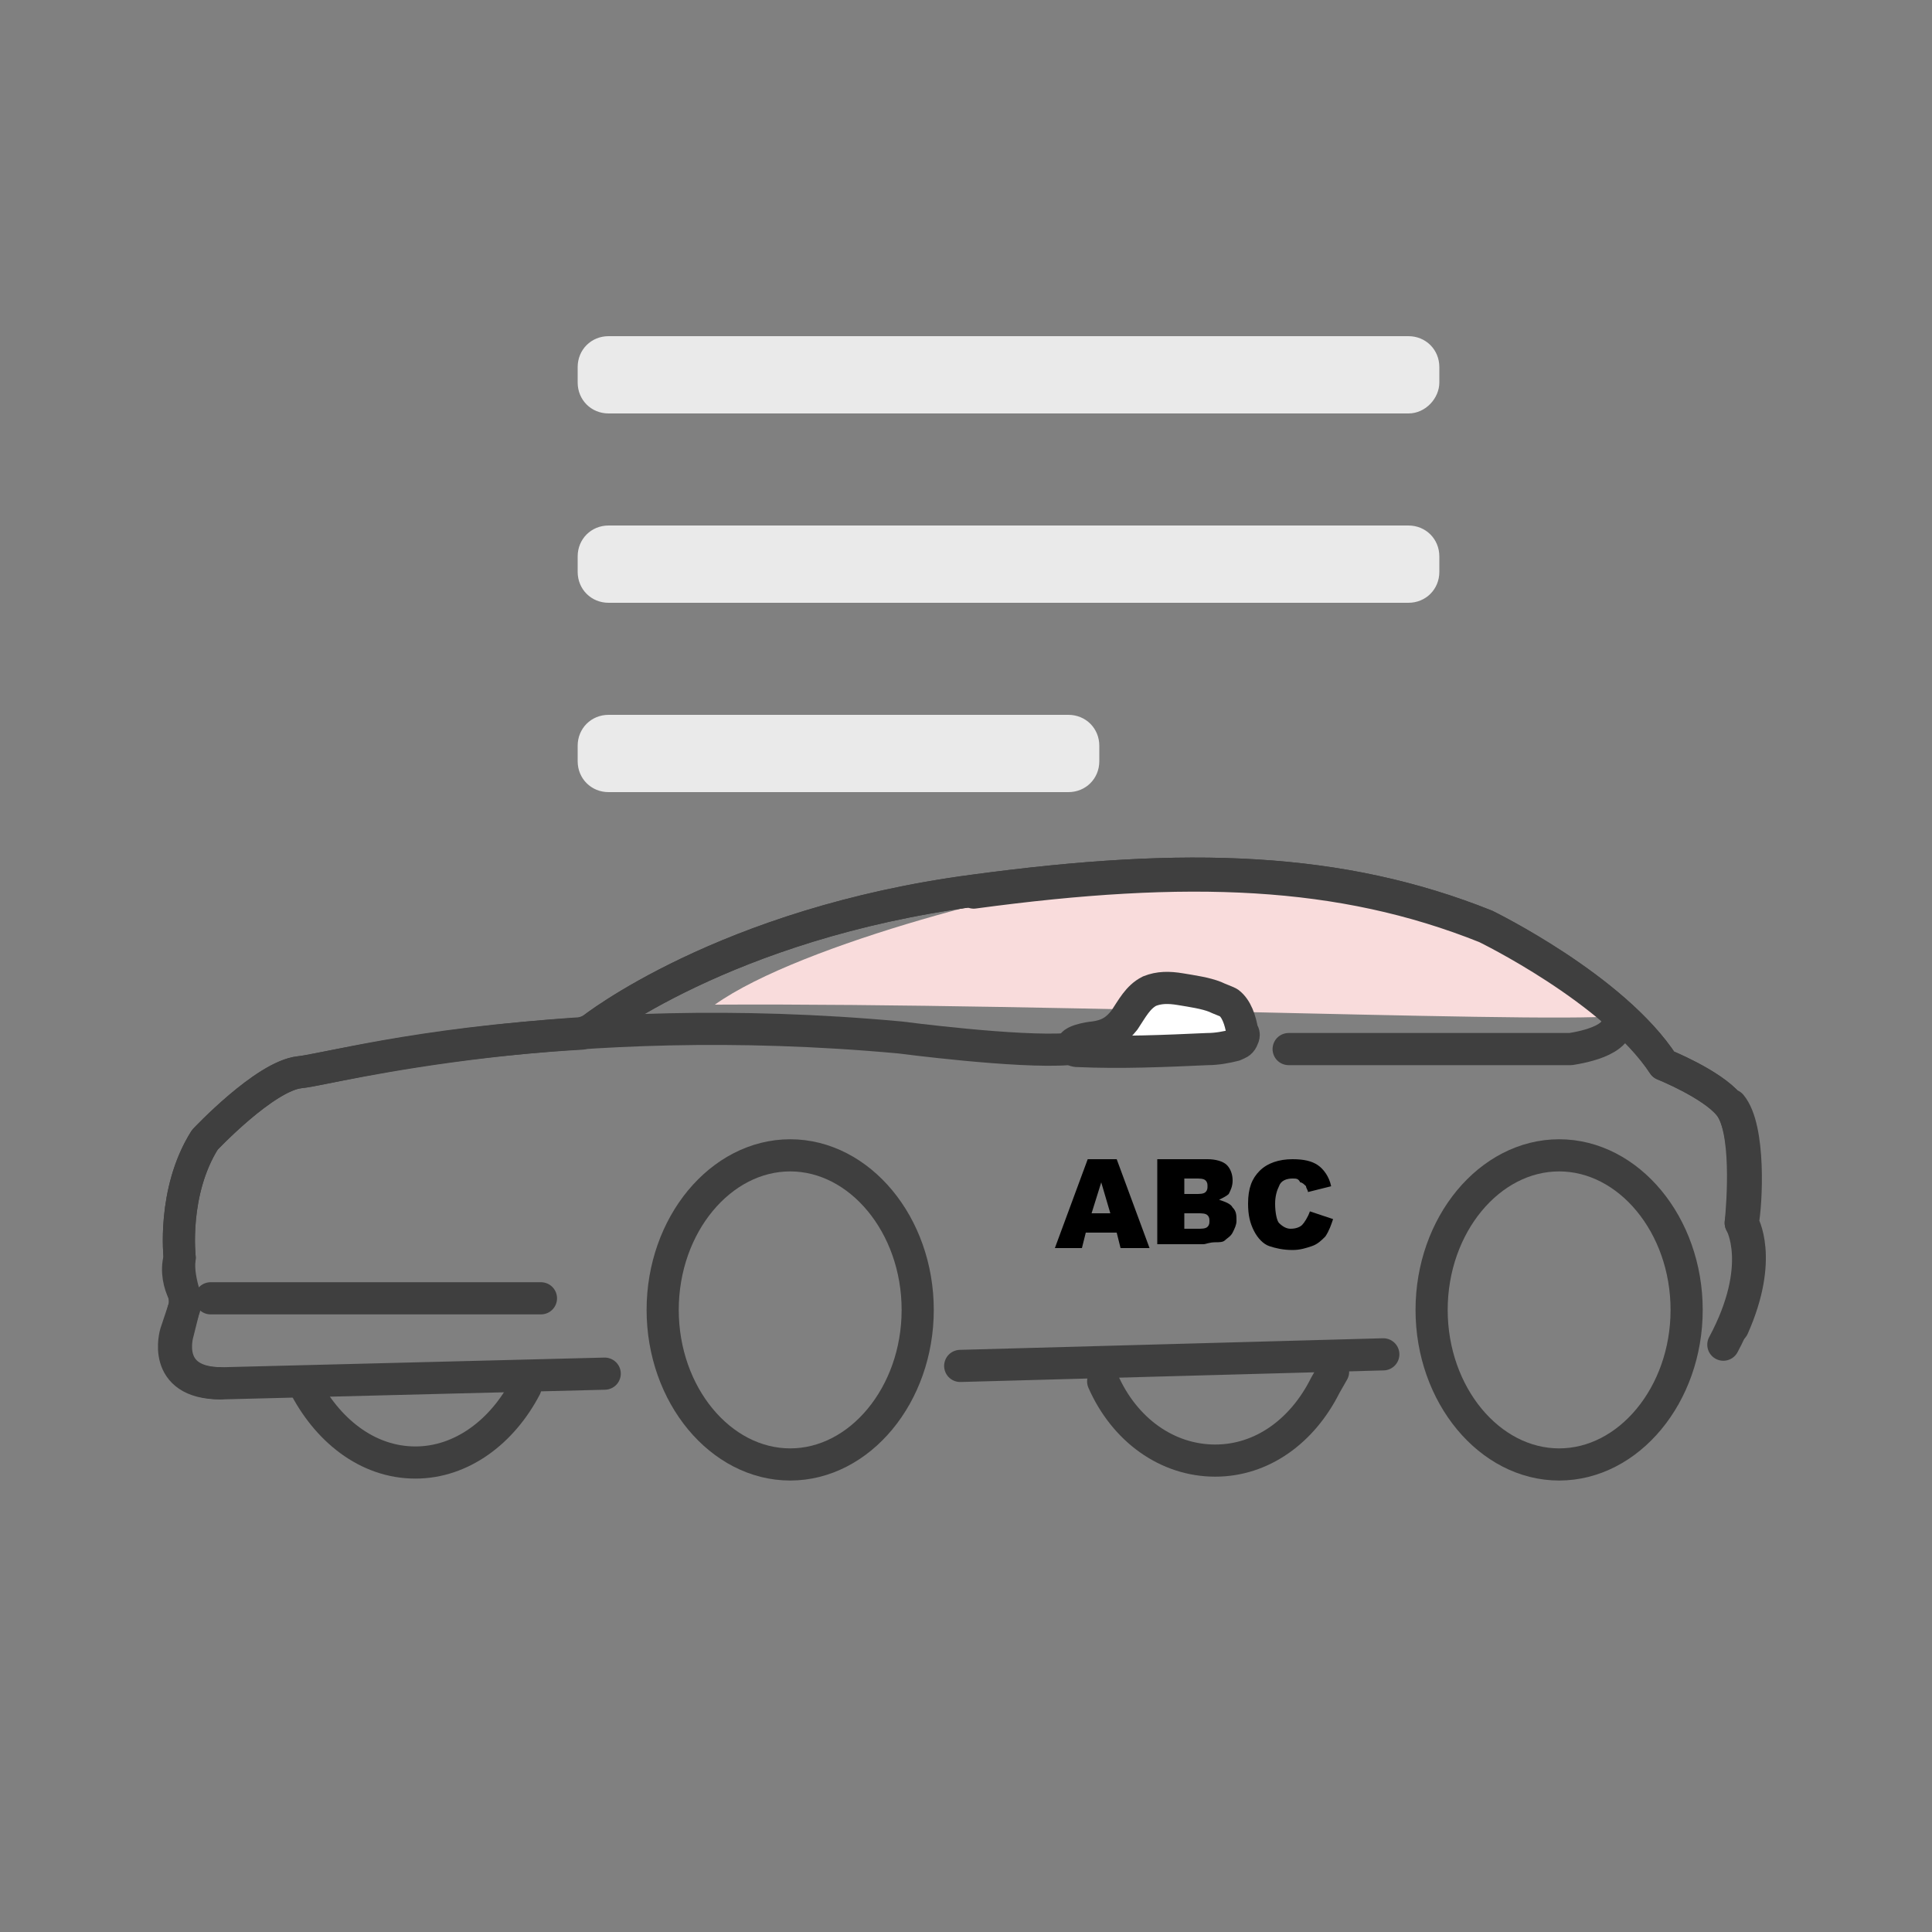 <?xml version="1.0" encoding="utf-8"?>
<!-- Generator: Adobe Illustrator 27.8.0, SVG Export Plug-In . SVG Version: 6.00 Build 0)  -->
<svg version="1.1" id="Layer_1" xmlns="http://www.w3.org/2000/svg" xmlns:xlink="http://www.w3.org/1999/xlink" x="0px" y="0px"
	 viewBox="0 0 100 100" style="enable-background:new 0 0 100 100;" xml:space="preserve">
<rect x="0" y="0" width="100" height="100" fill="#808080" stroke="none"/>
<style type="text/css">
	.st0{clip-path:url(#SVGID_00000004519126846216230450000007511408966965340055_);}
	.st1{fill:#F9DCDC;}
	.st2{fill:none;stroke:#3F3F3F;stroke-width:1.664;stroke-linecap:round;stroke-linejoin:round;stroke-miterlimit:10;}
	.st3{fill:#FFFFFF;stroke:#3F3F3F;stroke-width:1.664;stroke-linecap:round;stroke-linejoin:round;stroke-miterlimit:10;}
	.st4{fill:#EAEAEA;}
</style>
<g>
	<defs>
		<rect id="SVGID_1_" width="100" height="100"/>
	</defs>
	<clipPath id="SVGID_00000013168630677448090310000006026734179201783740_">
		<use xlink:href="#SVGID_1_"  style="overflow:visible;"/>
	</clipPath>
	<g style="clip-path:url(#SVGID_00000013168630677448090310000006026734179201783740_);">
		<path class="st1" d="M84.1,52.5c1-0.5-10-8.3-26-7.2C54,45.7,41.5,48.8,37,52C54.9,51.9,83.2,53.1,84.1,52.5z"/>
		<path class="st2" d="M57.1,71.5c1.1,2.5,3.3,4.1,5.8,4.1c2.4,0,4.5-1.5,5.7-3.9L69,71"/>
		<path class="st2" d="M27.2,71.8c-1.2,2.3-3.3,3.9-5.7,3.9c-2.5,0-4.6-1.7-5.8-4.1"/>
		<path class="st2" d="M89.7,68.7c1.6-3.6,0.5-5.4,0.5-5.4c0.2-1,0.4-4.9-0.6-6.1 M49.7,70.7l21.9-0.6 M90.1,63.3
			c0.2-1,0.4-4.9-0.6-6.1c-0.9-1.1-3.4-2.1-3.4-2.1 M86.1,55.1C86.1,55.1,86.1,55.1,86.1,55.1c-2.6-4-9.2-7.2-9.2-7.2
			c-7.5-3-15.4-3.3-26.5-1.8c-12.9,1.7-19.8,7.2-19.8,7.2l-0.5,0.2c-8.6,0.5-13.4,1.9-14.6,2c-1.8,0.2-4.9,3.5-4.9,3.5
			c-1.7,2.7-1.3,6.1-1.3,6.1c-0.1,0.7,0.1,1.4,0.2,1.8c0.1,0.3,0.1,0.6,0,0.9L9.2,69c0,0-0.8,2.6,2.3,2.6l19.8-0.5 M86.1,55.1
			c-2.6-3.9-9.2-7.1-9.2-7.1c-7.5-3-15.4-3.3-26.5-1.8"/>
		<path class="st2" d="M30.6,53.3c0,0,6.9-5.5,19.8-7.2c11.1-1.5,19-1.2,26.5,1.8c0,0,6.7,3.3,9.2,7.2c0,0,2.5,1,3.4,2.1
			c1,1.2,0.7,5.1,0.6,6.1c0,0,1.3,2.2-0.9,6.3"/>
		<path class="st2" d="M11.4,71.6c-3.1,0-2.3-2.6-2.3-2.6l0.4-1.2c0.1-0.2,0.1-0.6,0-0.9c-0.2-0.4-0.4-1.1-0.2-1.8
			c0,0-0.4-3.4,1.3-6.1c0,0,3.1-3.3,4.9-3.5s13.7-3.4,31.1-1.8c0,0,6.1,0.8,8.7,0.6"/>
		<path class="st2" d="M40.9,75.8c3.6,0,6.6-3.6,6.6-8c0-4.4-3-8-6.6-8s-6.6,3.6-6.6,8C34.3,72.2,37.3,75.8,40.9,75.8z"/>
		<path class="st2" d="M80.7,75.8c3.6,0,6.6-3.6,6.6-8c0-4.4-3-8-6.6-8c-3.6,0-6.6,3.6-6.6,8C74.1,72.2,77.1,75.8,80.7,75.8z"/>
		<path class="st3" d="M58.2,52.8c0.4-0.6,0.7-1.2,1.3-1.5c0.5-0.2,1-0.2,1.6-0.1c0.6,0.1,1.3,0.2,1.8,0.4c0.2,0.1,0.5,0.2,0.7,0.3
			c0.4,0.3,0.6,0.9,0.7,1.5c0.1,0.1,0.1,0.2,0,0.4s-0.2,0.2-0.4,0.3c-0.4,0.1-0.9,0.2-1.4,0.2c-2.2,0.1-4.5,0.2-6.7,0.1
			c-0.1,0-0.2,0-0.2-0.1c-0.5-0.4,0.9-0.6,1-0.6C57.4,53.6,57.8,53.3,58.2,52.8z"/>
		<path class="st2" d="M66.7,54.3H81c0.1,0,0.2,0,0.3,0c0.6-0.1,3-0.5,2.3-1.9"/>
		<path class="st4" d="M72.9,21.4H31.5c-0.9,0-1.6-0.7-1.6-1.6V19c0-0.9,0.7-1.6,1.6-1.6h41.4c0.9,0,1.6,0.7,1.6,1.6v0.8
			C74.5,20.6,73.8,21.4,72.9,21.4z"/>
		<path class="st4" d="M72.9,31.2H31.5c-0.9,0-1.6-0.7-1.6-1.6v-0.8c0-0.9,0.7-1.6,1.6-1.6h41.4c0.9,0,1.6,0.7,1.6,1.6v0.8
			C74.5,30.5,73.8,31.2,72.9,31.2z"/>
		<path class="st4" d="M55.3,41H31.5c-0.9,0-1.6-0.7-1.6-1.6v-0.8c0-0.9,0.7-1.6,1.6-1.6h23.8c0.9,0,1.6,0.7,1.6,1.6v0.8
			C56.9,40.3,56.2,41,55.3,41z"/>
		<path class="st2" d="M10.9,67.2H28"/>
	</g>
</g>
<g>
	<path d="M57.8,63.8h-1.6L56,64.6h-1.4l1.7-4.6h1.5l1.7,4.6H58L57.8,63.8z M57.5,62.9L57,61.2l-0.5,1.6H57.5z"/>
	<path d="M59.9,60h2.6c0.4,0,0.8,0.1,1,0.3c0.2,0.2,0.3,0.5,0.3,0.8c0,0.3-0.1,0.5-0.2,0.7c-0.1,0.1-0.3,0.2-0.5,0.3
		c0.3,0.1,0.6,0.2,0.7,0.4c0.2,0.2,0.2,0.4,0.2,0.7c0,0.2-0.1,0.4-0.2,0.6c-0.1,0.2-0.3,0.3-0.4,0.4c-0.1,0.1-0.3,0.1-0.5,0.1
		c-0.3,0-0.5,0.1-0.6,0.1h-2.4V60z M61.3,61.8h0.6c0.2,0,0.4,0,0.5-0.1c0.1-0.1,0.1-0.2,0.1-0.3c0-0.1,0-0.2-0.1-0.3
		C62.3,61,62.1,61,61.9,61h-0.6V61.8z M61.3,63.6H62c0.2,0,0.4,0,0.5-0.1c0.1-0.1,0.1-0.2,0.1-0.3c0-0.1,0-0.2-0.1-0.3
		c-0.1-0.1-0.3-0.1-0.5-0.1h-0.7V63.6z"/>
	<path d="M67.8,62.7l1.2,0.4c-0.1,0.3-0.2,0.6-0.4,0.9c-0.2,0.2-0.4,0.4-0.7,0.5s-0.6,0.2-1,0.2c-0.5,0-0.9-0.1-1.2-0.2
		c-0.3-0.1-0.6-0.4-0.8-0.8c-0.2-0.4-0.3-0.8-0.3-1.4c0-0.8,0.2-1.3,0.6-1.7c0.4-0.4,1-0.6,1.7-0.6c0.6,0,1,0.1,1.3,0.3
		c0.3,0.2,0.6,0.6,0.7,1.1l-1.2,0.3c0-0.1-0.1-0.2-0.1-0.3c-0.1-0.1-0.2-0.2-0.3-0.2C67.2,61,67.1,61,66.9,61
		c-0.3,0-0.6,0.1-0.7,0.4c-0.1,0.2-0.2,0.5-0.2,0.9c0,0.5,0.1,0.9,0.2,1c0.2,0.2,0.4,0.3,0.6,0.3c0.3,0,0.5-0.1,0.6-0.2
		S67.7,63,67.8,62.7z"/>
</g>
</svg>
